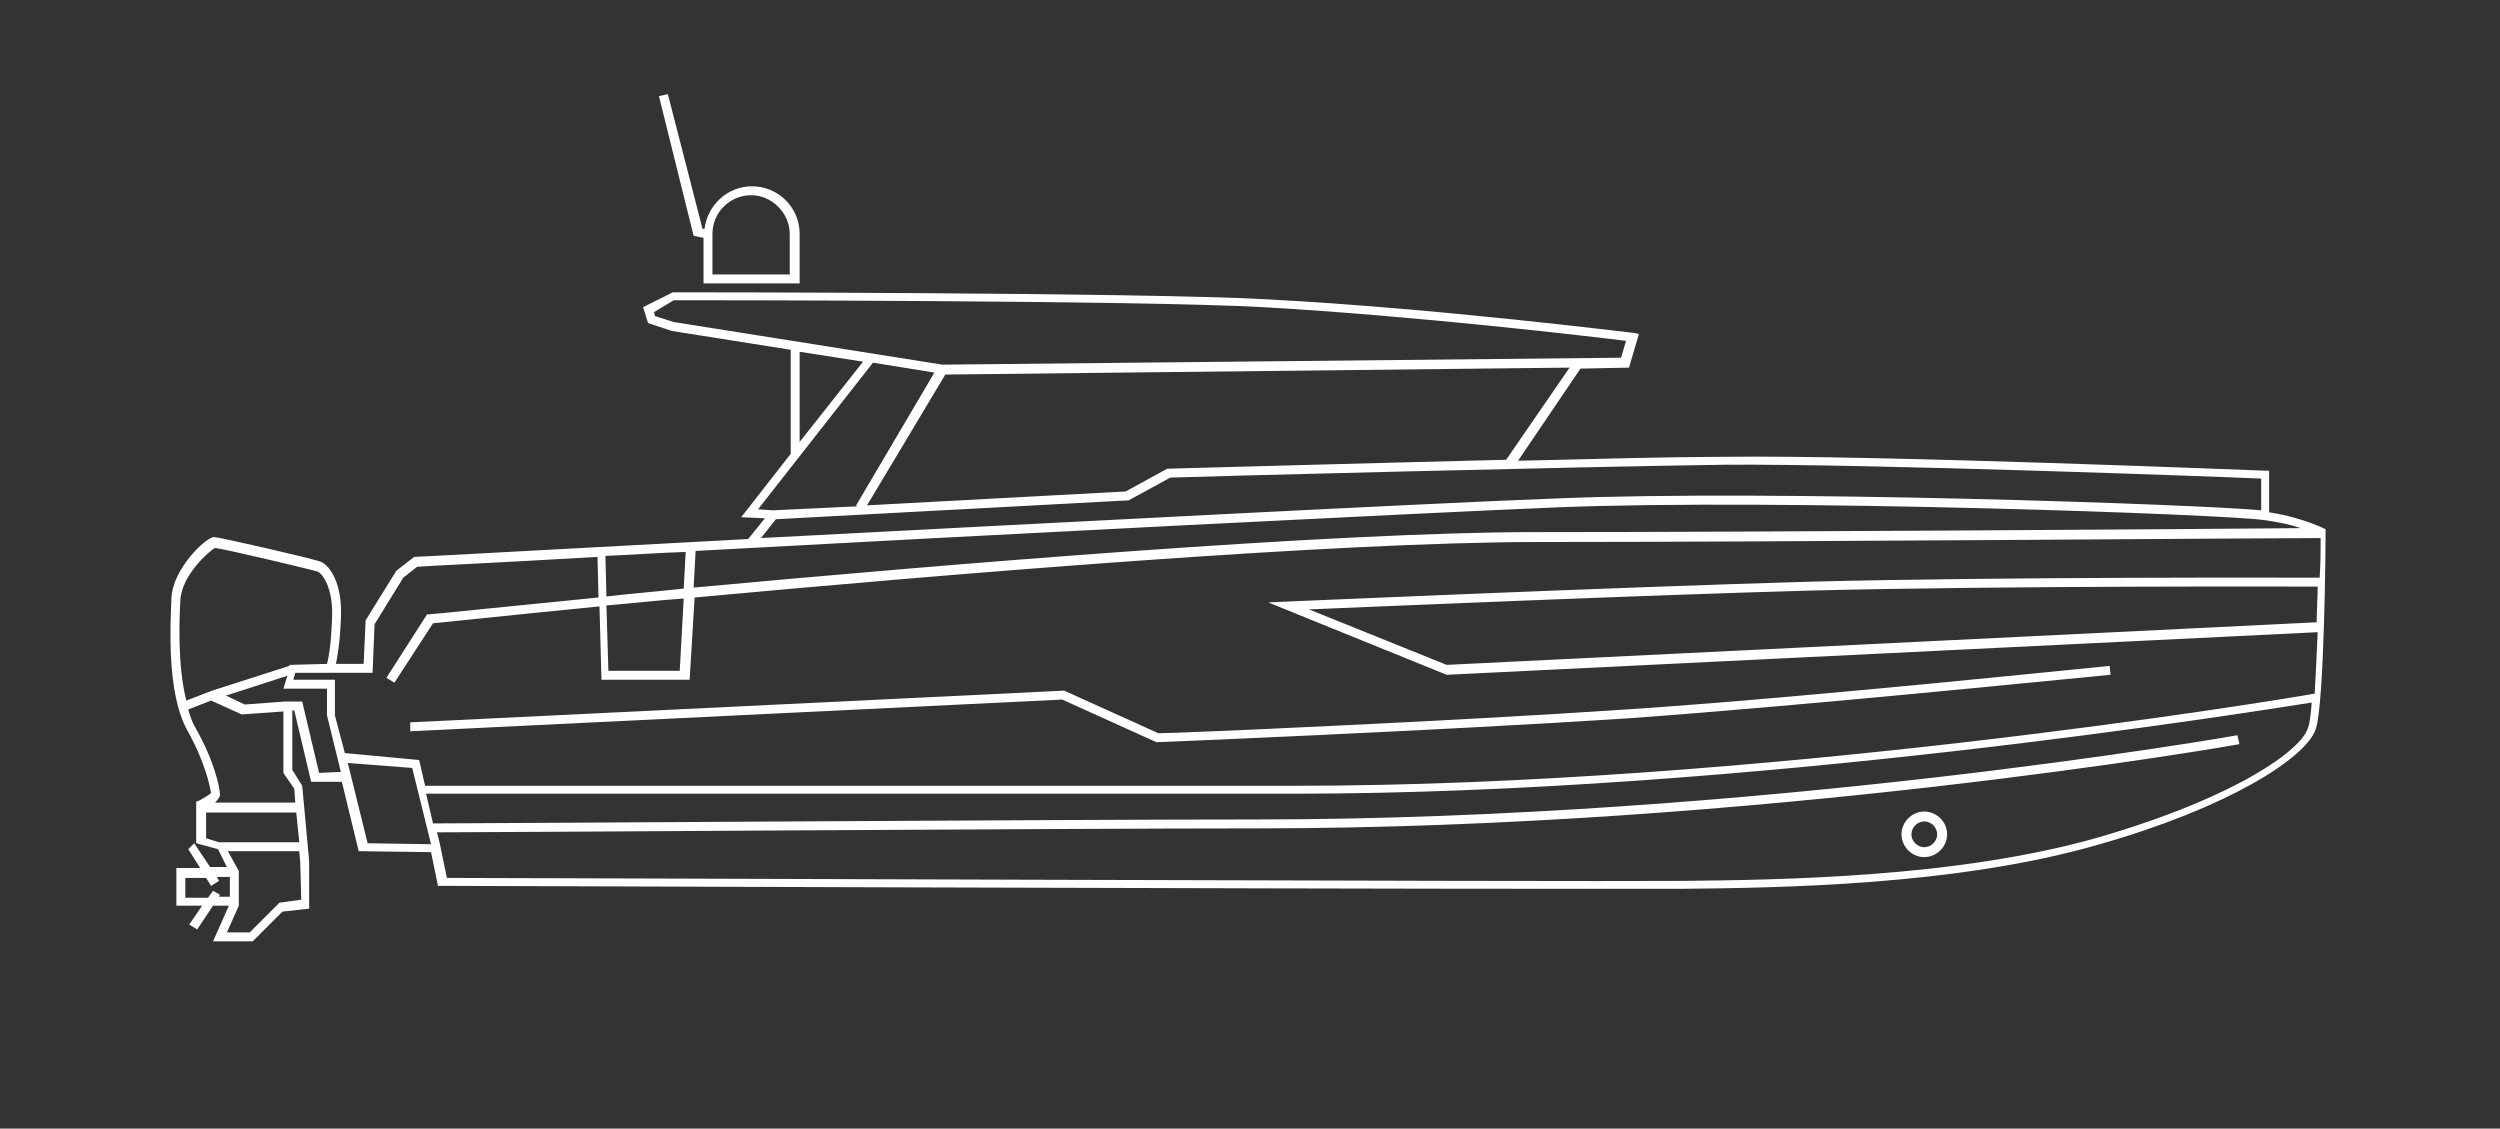 <?xml version="1.0" encoding="utf-8"?>
<!-- Generator: Adobe Illustrator 26.3.1, SVG Export Plug-In . SVG Version: 6.00 Build 0)  -->
<svg version="1.1" id="Calque_1" xmlns="http://www.w3.org/2000/svg" xmlns:xlink="http://www.w3.org/1999/xlink" x="0px" y="0px"
	 viewBox="0 0 252.3 113.9" style="enable-background:new 0 0 252.3 113.9;" xml:space="preserve">
<rect x="0" y="0" width="252.3" height="113.9" fill="#333333" stroke="none"/>
<style type="text/css">
	.st0{fill:#FFFFFF;}
</style>
<g>
	<path class="st0" d="M234.7,53.4c-0.1,0-2-1.1-5.7-1.7v-4.2h-0.4c-0.4,0-39.2-1.6-54.5-1.4c-5,0-12.7,0.2-20.9,0.4l6.3-9.3l4.9-0.1
		l1-3.4l-0.5-0.1c-0.2,0-19.9-2.5-37.2-3.4c-12.8-0.7-59.3-0.7-59.7-0.7h-0.1l-3,1.5l0.5,1.6l2.4,0.8l12,1.9v10.5l-5,6.4l2.4,0.1
		l-1.7,2.1c-18.8,1-33.2,1.8-33.6,1.8h-0.1L40,57.6l-3.1,5L36.7,67h-2.8c0.1-0.5,0.4-1.9,0.5-4.5c0.2-3.6-1.1-5.4-2-5.8
		c-0.7-0.3-10.3-2.5-10.8-2.5c-0.8,0-4.2,3.2-4.3,6.2c-0.1,2.6-0.5,9.5,1.6,13.3c1.9,3.4,2.3,5.8,2.4,6.3c-0.1,0.2-0.7,0.5-1.2,0.8
		l-0.3,0.1v4.2l2.2,0.6l0.9,1.8h-1.7l-1.6-2.4L19,85.7l1.2,1.9h-2.4v3.8h2.6l-1.3,1.9l0.8,0.5l1.6-2.4h1.6L21.5,95h4l3-3l2.7-0.3
		v-4.8l-0.7-7.6l-1-1.6v-6h0.2l1.7,7.2h3.1l1.7,7l7.3,0.1l0.7,3.4h0.4c1,0,83,0.3,114.2,0.3c5.2,0,9,0,10.8,0
		c9.7-0.1,27.9-0.3,42.3-4.5c13-3.7,20.8-8.7,21.8-11.6c0.9-2.6,1-19.2,1-19.9L234.7,53.4L234.7,53.4z M61.2,60.2l-0.1-4.1
		c2.5-0.1,5.2-0.3,8.1-0.4L69,59.4C66.3,59.7,63.7,59.9,61.2,60.2z M69,60.4l-0.4,7.3h-7.2l-0.2-6.6C63.7,60.9,66.2,60.6,69,60.4z
		 M70.2,55.6c29.2-1.6,72.5-3.8,87-4.4c22.5-0.9,67.6,0.7,71.4,1.3c1.5,0.2,2.7,0.5,3.6,0.8c-10.6,0.1-54.9,0.4-77.2,0.4
		c-20.5,0-59,3.2-85,5.6L70.2,55.6z M152,46.4c-16.3,0.4-33.9,0.9-34.1,0.9h-0.1l-4.2,2.3L87.5,51l7.9-13.2l63-0.7L152,46.4z
		 M66.1,31.9L66,31.5l2-1.2c2.7,0,47.1,0,59.5,0.7c15.7,0.9,33.4,3,36.6,3.4l-0.5,1.7l-68.5,0.7L68,32.5L66.1,31.9z M80.7,35.5
		l6.4,1l-6.4,8.1V35.5z M88.1,36.6l6.2,1L86.4,51l0.1,0.1L78,51.5l-1.5-0.1L88.1,36.6z M78.3,52.4l35.5-1.9h0.1l4.2-2.3
		c2.4-0.1,41.1-1.1,56-1.3c14.4-0.1,49.7,1.2,54.1,1.4v3.2c-6.3-0.6-49.3-2.1-71-1.2c-13.4,0.5-51.6,2.5-80.4,4L78.3,52.4z
		 M37.6,67.9l0.2-4.9l2.9-4.7l1.4-1.1c1.1-0.1,8.1-0.4,18.2-1l0.1,4.1c-10.2,1-16.8,1.7-17.1,1.7h-0.2L39,68.4l0.8,0.5l3.9-6
		c1.2-0.1,7.6-0.8,16.8-1.7l0.2,7.4h8.9l0.5-8.3c26-2.4,64.5-5.6,85.1-5.6c24,0,73.7-0.4,79-0.4c0,1.2,0,2.5-0.1,4
		c-2.9,0-31.3-0.1-51.3,0.4c-21,0.6-52.4,2-52.7,2l-2.1,0.1l18,7.3l87.9-4.3c-0.1,2.3-0.2,4.4-0.3,6.2c-4.5,0.8-56.4,9.3-102.8,9.3
		H42.9l-0.6-2.6L34.8,76l-1-3.8v-3.6h-4.2l0.2-0.7H37.6z M233.8,62.8L146,67.1l-13.9-5.6c7.4-0.3,32.7-1.4,50.6-1.9
		c20-0.5,48.3-0.4,51.2-0.4C233.9,60.3,233.8,61.6,233.8,62.8z M18.2,60.6c0.1-2.5,2.9-5,3.5-5.3c1,0.1,9.8,2.2,10.4,2.4
		c0.4,0.2,1.6,1.6,1.4,4.9C33.4,65.7,33,67,33,67h0.1l-3.9,0.1v0.1l-7.8,2.5l0,0l-2.6,1C17.9,67.1,18.1,62.5,18.2,60.6z M20.8,84.6
		V82h9.1l0.3,3h-8.1l0,0L20.8,84.6z M21.5,89.9L21,90.6h-2.3v-2h2.1l0.5,0.8l0.8-0.5l-0.2-0.4h1.3v2h-1.1l0.1-0.2L21.5,89.9z
		 M30.4,90.8l-2.2,0.3l-3,3h-2.3l1.2-2.7v-3.5l-1.1-2h7.2l0.1,1.1L30.4,90.8L30.4,90.8z M29.7,79.6l0.1,1.4h-8.1
		c0.3-0.3,0.5-0.6,0.5-0.8c0-0.5-0.4-3.1-2.5-6.8c-0.3-0.5-0.5-1.1-0.7-1.8l2.3-0.9l3.1,1.4l4.2-0.3V78L29.7,79.6z M32.2,78
		l-1.7-7.2h-1.8l0,0l-4,0.3l-1.9-0.9l6.2-2l-0.4,1.3H33v2.7l1.4,5.7L32.2,78L32.2,78z M35.1,77l6.5,0.5l1.9,7.7l-6.4-0.1L35.1,77z
		 M211.8,84.5c-14.3,4.1-32.4,4.3-42.1,4.4c-12,0.1-117.5-0.3-124.6-0.3l-0.7-3.4l0,0L44.1,84c5.9,0,64.2-0.4,82.7-0.4
		c50.7,0,98.8-8.4,99.2-8.5l-0.2-0.9c-0.5,0.1-48.5,8.5-99.1,8.5c-18.8,0-78.6,0.4-83,0.4l-0.7-3h87.6c45.8,0,96.9-8.3,102.7-9.2
		c-0.1,1.2-0.2,2.2-0.4,2.6C232.3,75.6,225.9,80.4,211.8,84.5z"/>
	<path class="st0" d="M107.2,70.6l9.5,4.3h0.1c0.3,0,29.1-1.2,47.4-2.4c18.3-1.3,48.5-4.4,48.8-4.4l-0.1-0.9
		c-0.3,0-30.5,3.2-48.8,4.4c-17.7,1.2-45.3,2.4-47.2,2.4l-9.5-4.3l-66,3.2v0.9L107.2,70.6z"/>
	<path class="st0" d="M194.2,81.9c-1.2,0-2.3,1-2.3,2.3c0,1.2,1,2.3,2.3,2.3c1.2,0,2.3-1,2.3-2.3S195.4,81.9,194.2,81.9z
		 M194.2,85.5c-0.7,0-1.3-0.6-1.3-1.3c0-0.7,0.6-1.3,1.3-1.3s1.3,0.6,1.3,1.3S194.9,85.5,194.2,85.5z"/>
	<path class="st0" d="M71,24v4.6h9.7v-5c0-2.7-2.2-4.8-4.8-4.8c-2.5,0-4.5,1.9-4.8,4.3h-0.2L67.4,9.5l-0.9,0.2L70,23.8L71,24z
		 M71.9,23.6c0-2.2,1.8-3.9,3.9-3.9s3.9,1.8,3.9,3.9v4.1h-7.8V23.6z"/>
</g>
</svg>
